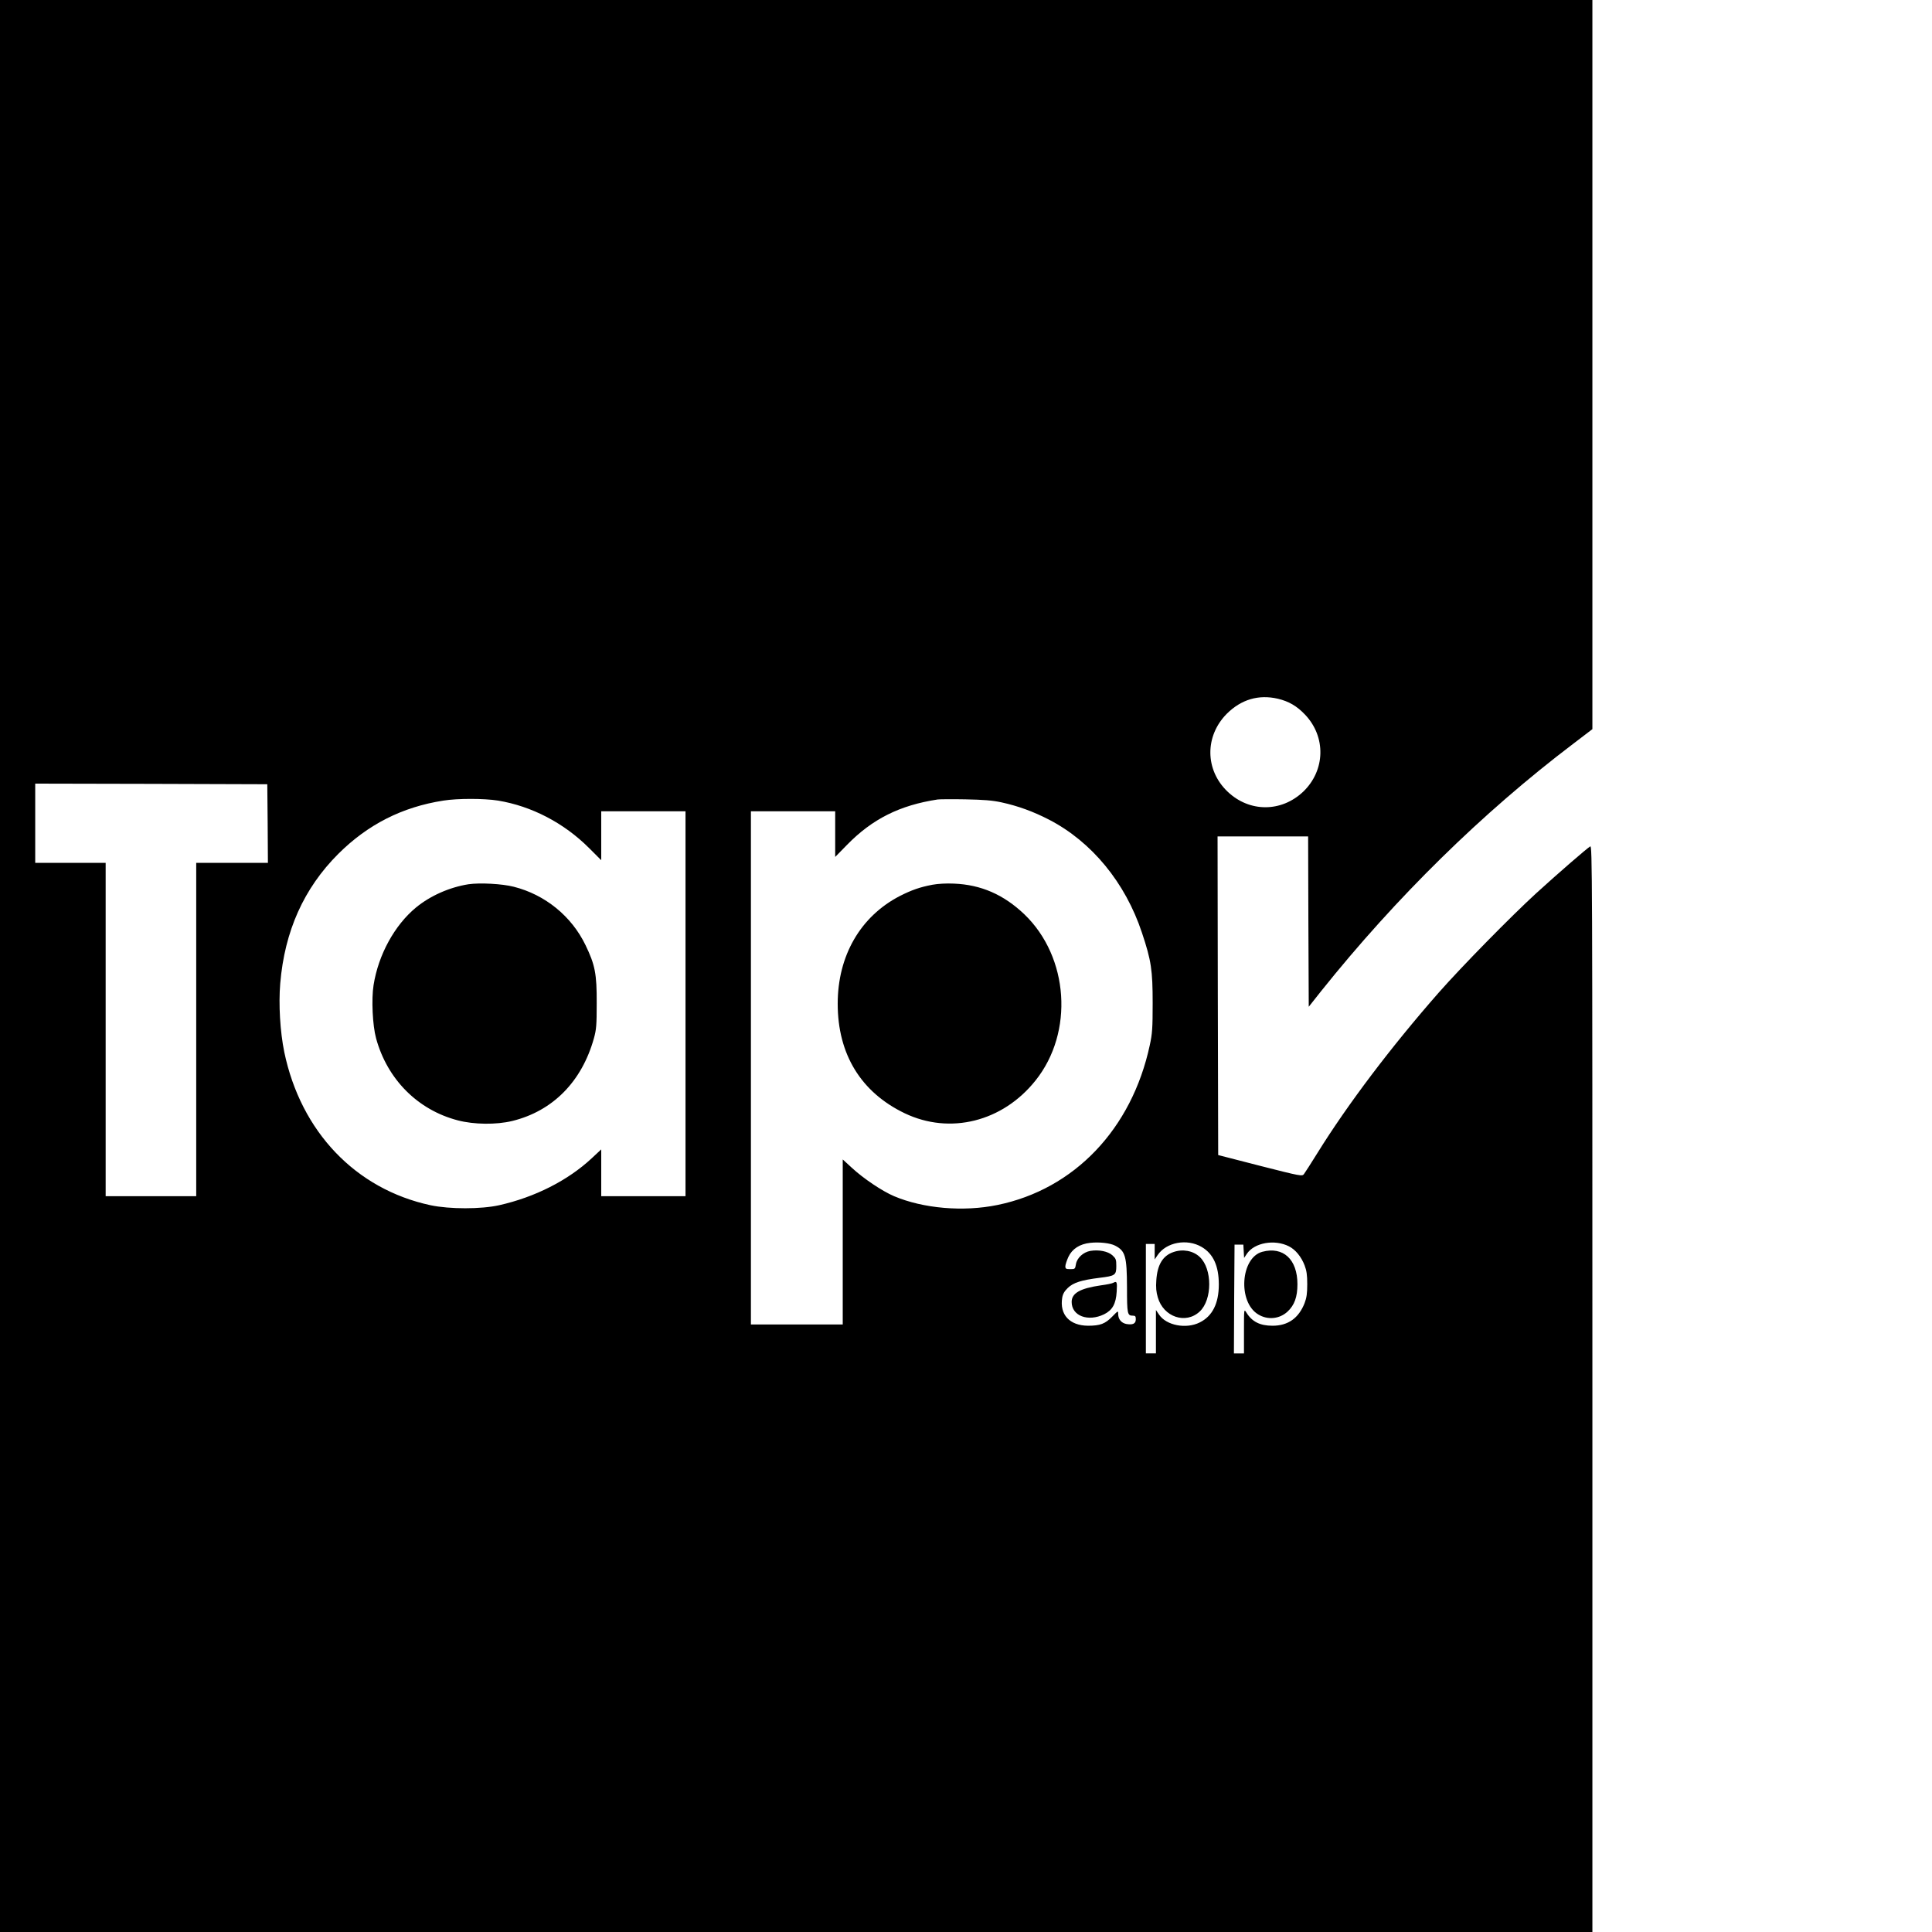 <svg xmlns="http://www.w3.org/2000/svg" version="1.0" viewBox="0 0 1536 1536"><path d="M0 768v768h1266v-432c0-411.2-.1-432-1.7-431.1-2.5 1.4-26 21.8-42.8 37.1-19.8 18.1-59.3 58.3-77.7 79.2-37.5 42.7-72.3 88.6-96.6 127.8-5 8-9.7 15.4-10.5 16.4-1.4 1.9-2.2 1.8-34.8-6.5l-33.4-8.6-.3-126.6L968 665h72l.2 67.7.3 67.7 9.9-12.5c59.5-74.4 128.1-141.8 200.4-196.6l15.2-11.6V0H0v768zm1015.9-212.5c8.8 2.1 15.1 5.8 21.6 12.6 16.9 17.7 16.2 44.4-1.4 61.3-17.4 16.5-42.8 16.5-60.1 0-18.1-17.2-18.3-44.2-.6-62 11.5-11.4 25.3-15.4 40.5-11.9zm-803.1 99.2l.2 31.3h-57v265H84V686H28v-63l92.3.2 92.2.3.3 31.2zM396 636.5c26.6 4.4 52.3 17.7 72.3 37.7l9.7 9.7V645h67v306h-67v-37.2l-7.6 7.1c-18.9 17.6-45.1 30.9-73.6 37.3-14.3 3.2-39.4 3.2-54.5 0-59.5-12.8-103.1-58.4-116.3-121.8-3.3-16.2-4.6-37.9-3.2-54.6 3.5-41.5 18.7-75.5 46.1-102.9 23.5-23.4 50.8-37.3 83.6-42.4 11.3-1.8 32.2-1.8 43.5 0zm400.2 1.4c13.3 2.9 25.3 7.3 37.9 13.8 33.8 17.5 60.6 50 73.8 89.9 7.4 22.1 8.5 29.8 8.5 55.9 0 20.1-.3 24.3-2.3 33.5-14.3 66.6-60 114.5-121.1 127-27.2 5.6-59 2.8-82.2-7-9.4-4-24.3-14-33.5-22.5l-7.3-6.7V1053h-73V645h67v36.3l9.3-9.5c20.2-20.7 42-31.6 72.2-36.2 1.7-.2 11.6-.3 22-.1 14.5.3 21.3.8 28.7 2.4zm90.3 352.4c8.2 4.2 9.4 8.4 9.5 33.3 0 21.2.3 22.4 4.7 22.4 1.9 0 2.3.5 2.3 2.9 0 3.5-2.4 4.6-7.6 3.7-3.9-.8-6.4-3.8-6.4-7.9 0-2.8 0-2.8-4.8 2.1-5.6 5.7-9.5 7.2-19.2 7.2-14.6-.1-22.7-8.8-20.5-22.3.5-3 1.8-5.2 4.5-7.8 4.4-4.2 10.8-6.2 25.2-8 12.4-1.5 13.3-2.1 13.3-9.4 0-5.1-.3-5.9-3.1-8.5-3.6-3.2-10.8-4.6-17.5-3.5-5.7 1-10.7 5.6-11.5 10.6-.6 3.8-.8 3.9-4.5 3.9-3.4 0-3.9-.3-3.9-2.3 0-1.2 1.1-4.5 2.4-7.4 3-6.4 9-10.3 17.4-11.2 7.2-.8 15.9.2 19.7 2.2zm68.9 1.1c9.2 5.4 13.6 15.1 13.6 29.8 0 15.1-5.1 25.2-15.2 30.2-10.8 5.4-26.5 2.4-32.3-6.2l-2.5-3.7v34.5h-8v-87h7v12.3l2.3-3.4c6.9-10.3 23.4-13.4 35.1-6.5zm69.4-.5c5.1 2.6 9.7 8.1 12.4 15.1 1.6 4.2 2.1 7.7 2.1 15s-.5 10.8-2.1 15c-4.7 12-13.2 18-25.5 18-10 0-16.3-3.2-20.8-10.5-1.9-3-1.9-3-1.9 14.7v17.8h-8l.2-43.3.3-43.2h7l.3 5.3.3 5.3 2.2-3.3c6-8.9 22.1-11.7 33.5-5.9z"/><path d="M372.5 703c-15.2 2.4-30.5 9.2-41.9 18.6-16.9 14-29.8 37.5-33.6 61.6-1.8 11.1-.8 32.1 2 42.3 8.9 32.6 33.1 56.9 64.9 65.2 13 3.4 30.6 3.6 43.4.5 32.2-7.9 55.3-31.3 64.9-65.8 1.9-6.9 2.2-10.4 2.2-27.9.1-23.2-1.3-30.4-8.9-46.1-11.1-23-32.1-40.1-57-46.4-9.3-2.4-27.1-3.3-36-2zm368.8.4c-10 1.9-16.5 4.2-25.8 8.9-31.4 16.2-49.5 47.5-49.5 85.7 0 40.2 18.5 70.4 53.3 87.1 36 17.2 77.9 6.7 104-26.1 30.6-38.3 26.5-98.1-8.9-132.1-16.5-15.7-34.4-23.5-55.9-24.4-6.1-.3-12.8.1-17.2.9zM885 1019.9c-.8.5-5.2 1.4-9.8 2-16.5 2.4-23.2 6.2-23.2 13.2 0 11.1 13 16 25.8 9.8 6.6-3.3 9.4-8.2 10-18 .5-7.8.1-8.6-2.8-7zm47.7-24.4c-8.3 2.9-12.6 10.1-13.4 22.4-.4 5.6-.1 9.3 1.2 13.6 4.5 15.6 22.2 21.6 33.3 11.2 10.1-9.4 10.1-34 0-43.4-5.3-5-13.6-6.5-21.1-3.8zm70.9-.3c-17.3 4.6-19.7 39.9-3.3 49.8 7.5 4.6 16.9 3.7 23.3-2.2 5.5-5.1 7.9-11.6 7.9-21.8 0-19.8-11.3-30.2-27.9-25.8z"/></svg>
